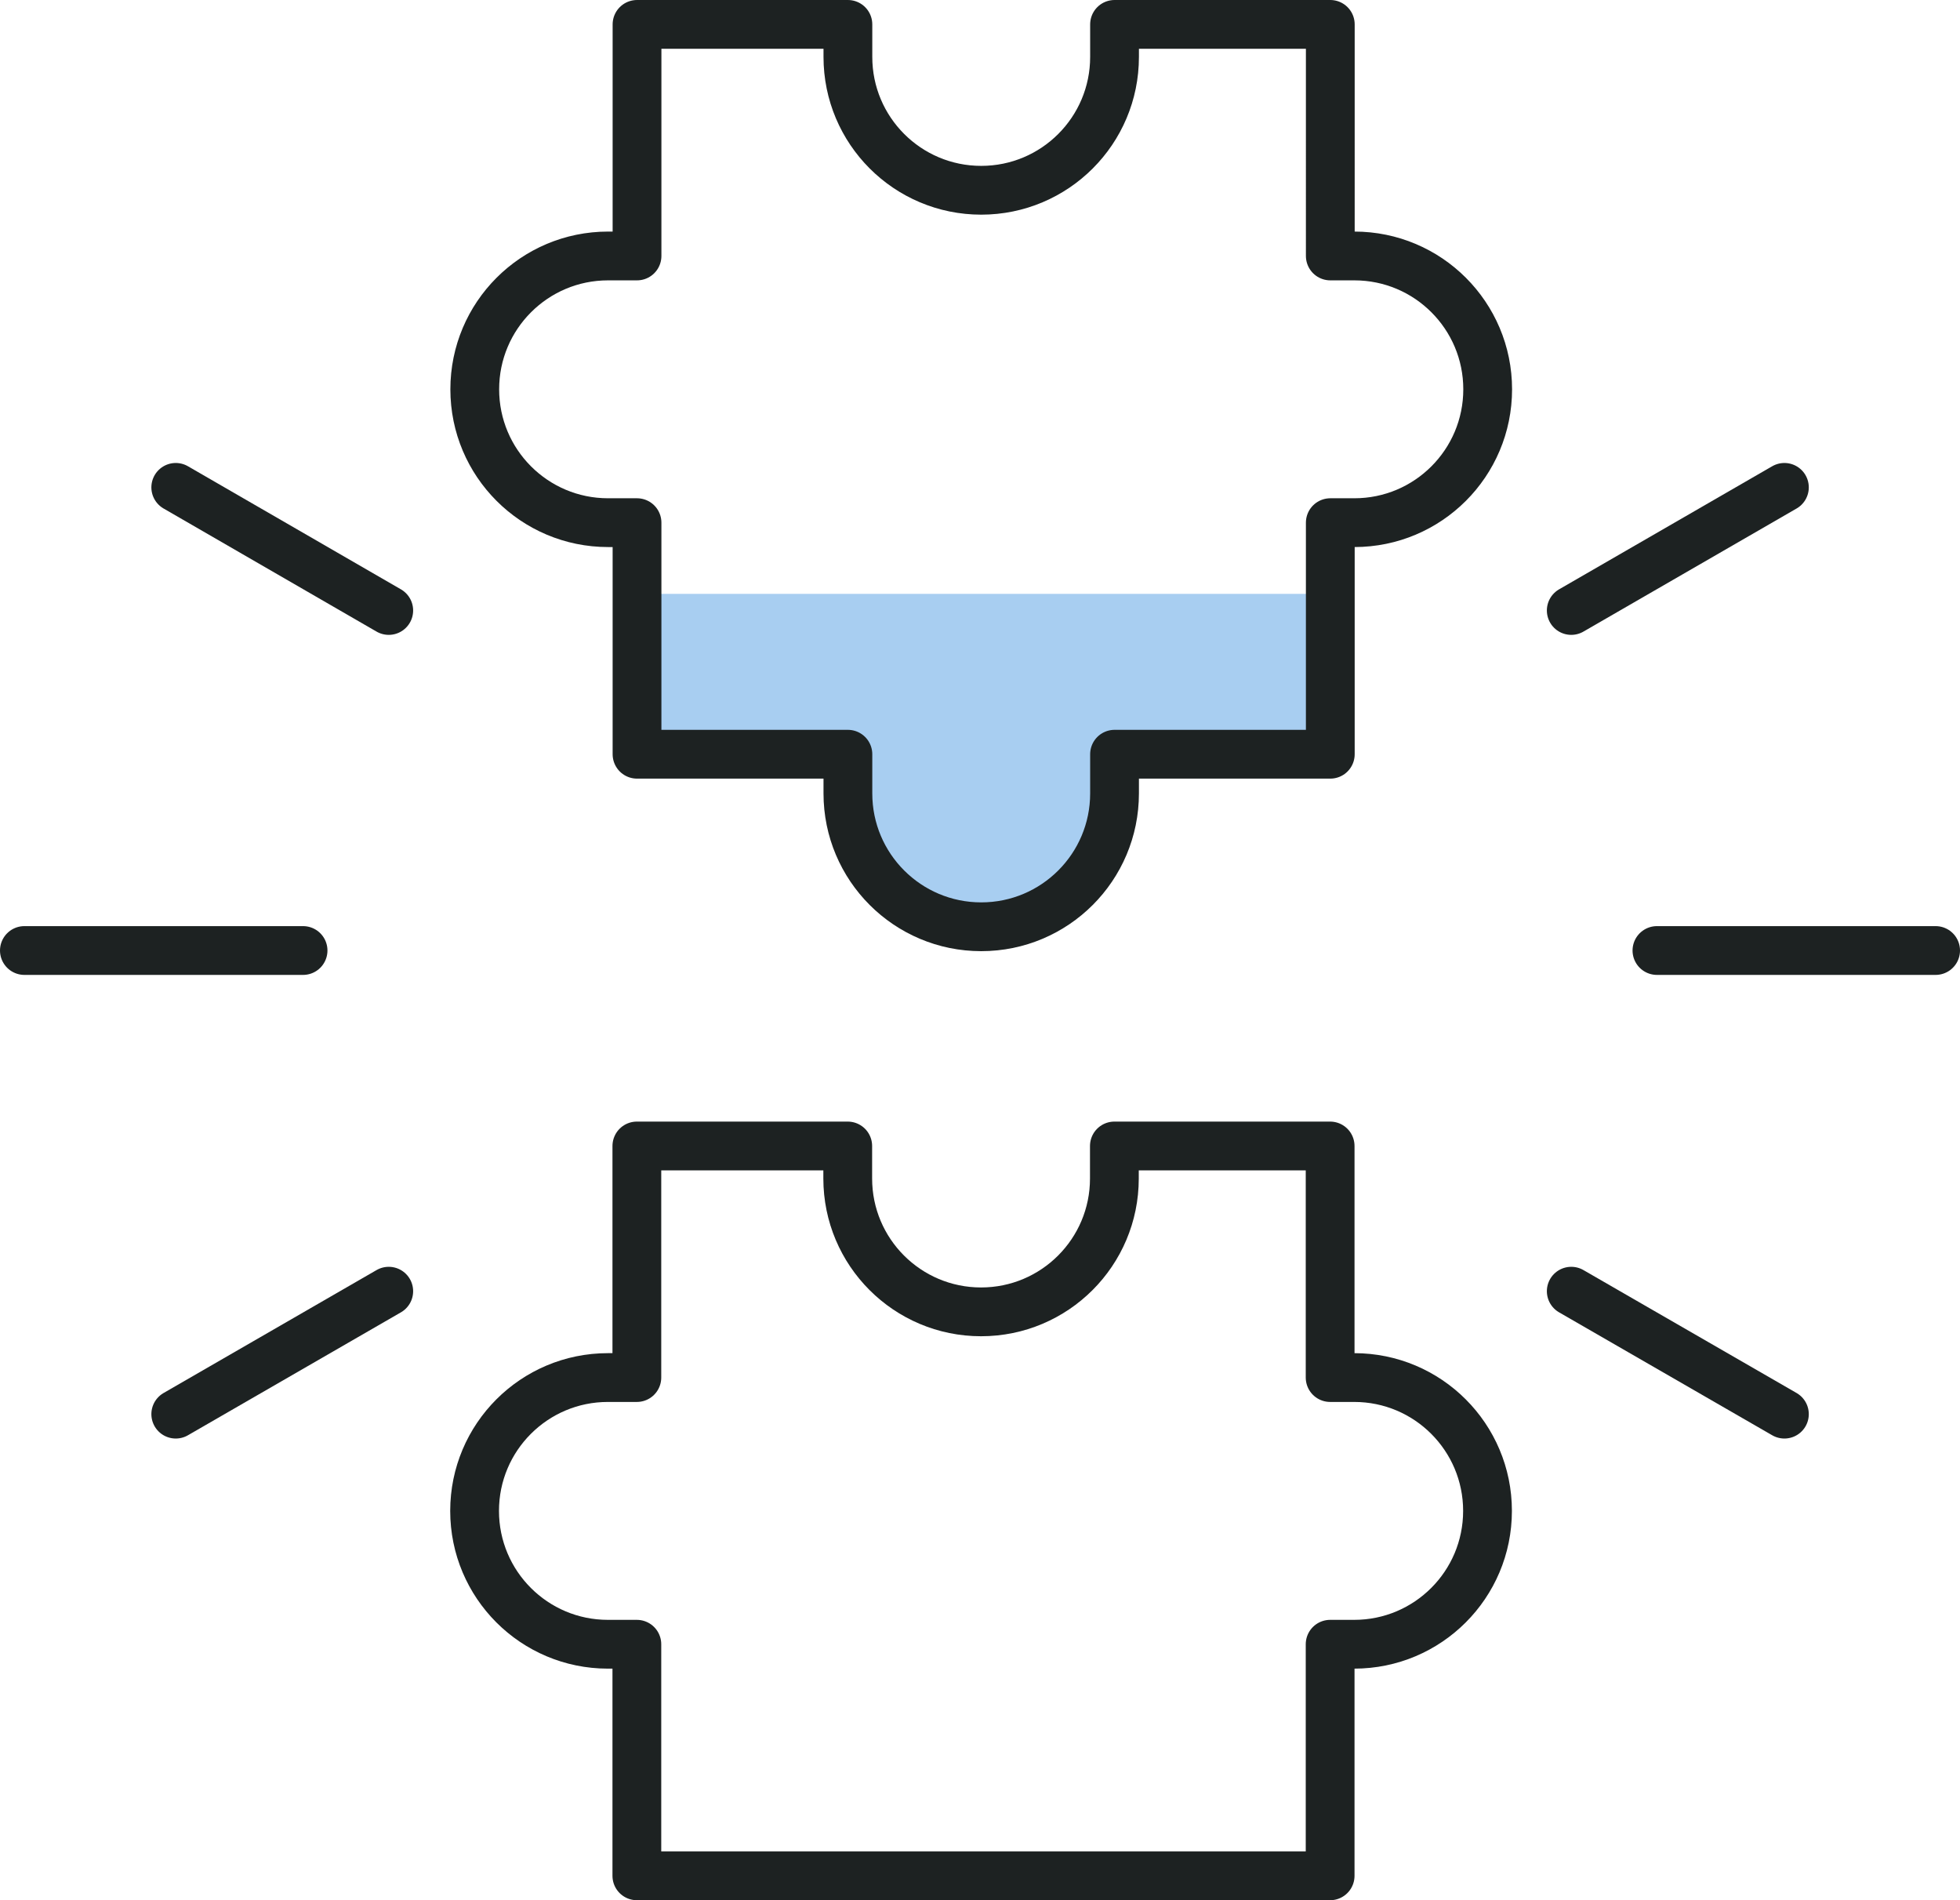 <?xml version="1.0" encoding="UTF-8"?> <svg xmlns="http://www.w3.org/2000/svg" id="Layer_2" viewBox="0 0 120.55 116.85"><defs><style>.cls-1{fill:#a8cef1;fill-rule:evenodd;}.cls-2{fill:none;stroke:#1d2222;stroke-linecap:round;stroke-linejoin:round;stroke-width:3px;}</style></defs><g id="beige_backgrounds"><path class="cls-1" d="m60.35,36.52h-21.2v9.14h12.29c-.12.53-.18,1.07-.18,1.63,0,4.51,4.07,9.72,9.08,9.72s9.08-5.21,9.08-9.72c0-.56-.06-1.1-.18-1.63h12.29v-9.14h-21.2Z"></path><path class="cls-2" d="m83.3,15.74h-1.48V1.5h-13.27v2c0,4.53-3.67,8.2-8.2,8.2s-8.2-3.67-8.2-8.2v-2h-12.97v14.24h-1.78c-4.53,0-8.2,3.67-8.2,8.2s3.67,8.2,8.2,8.2h1.78v14.24h12.97v2.41c0,4.53,3.67,8.2,8.2,8.2s8.2-3.67,8.2-8.2v-2.41h13.27v-14.24h1.48c4.53,0,8.2-3.67,8.2-8.2s-3.67-8.2-8.2-8.2Z"></path><path class="cls-2" d="m52.14,115.35h-12.97v-14.24h-1.78c-4.53,0-8.2-3.67-8.2-8.2s3.67-8.2,8.2-8.2h1.78v-14.24h12.97v2c0,4.53,3.67,8.2,8.2,8.2s8.2-3.67,8.2-8.2v-2h13.27v14.24h1.48c4.53,0,8.2,3.67,8.2,8.2s-3.67,8.2-8.2,8.2h-1.48v14.24h-29.68Z"></path><line class="cls-2" x1="1.5" y1="58.45" x2="18.64" y2="58.45"></line><line class="cls-2" x1="10.81" y1="29.97" x2="23.91" y2="37.54"></line><line class="cls-2" x1="10.81" y1="86.96" x2="23.91" y2="79.4"></line><line class="cls-2" x1="119.05" y1="58.45" x2="101.91" y2="58.45"></line><line class="cls-2" x1="109.75" y1="29.97" x2="96.64" y2="37.54"></line><line class="cls-2" x1="109.75" y1="86.96" x2="96.64" y2="79.4"></line></g></svg> 